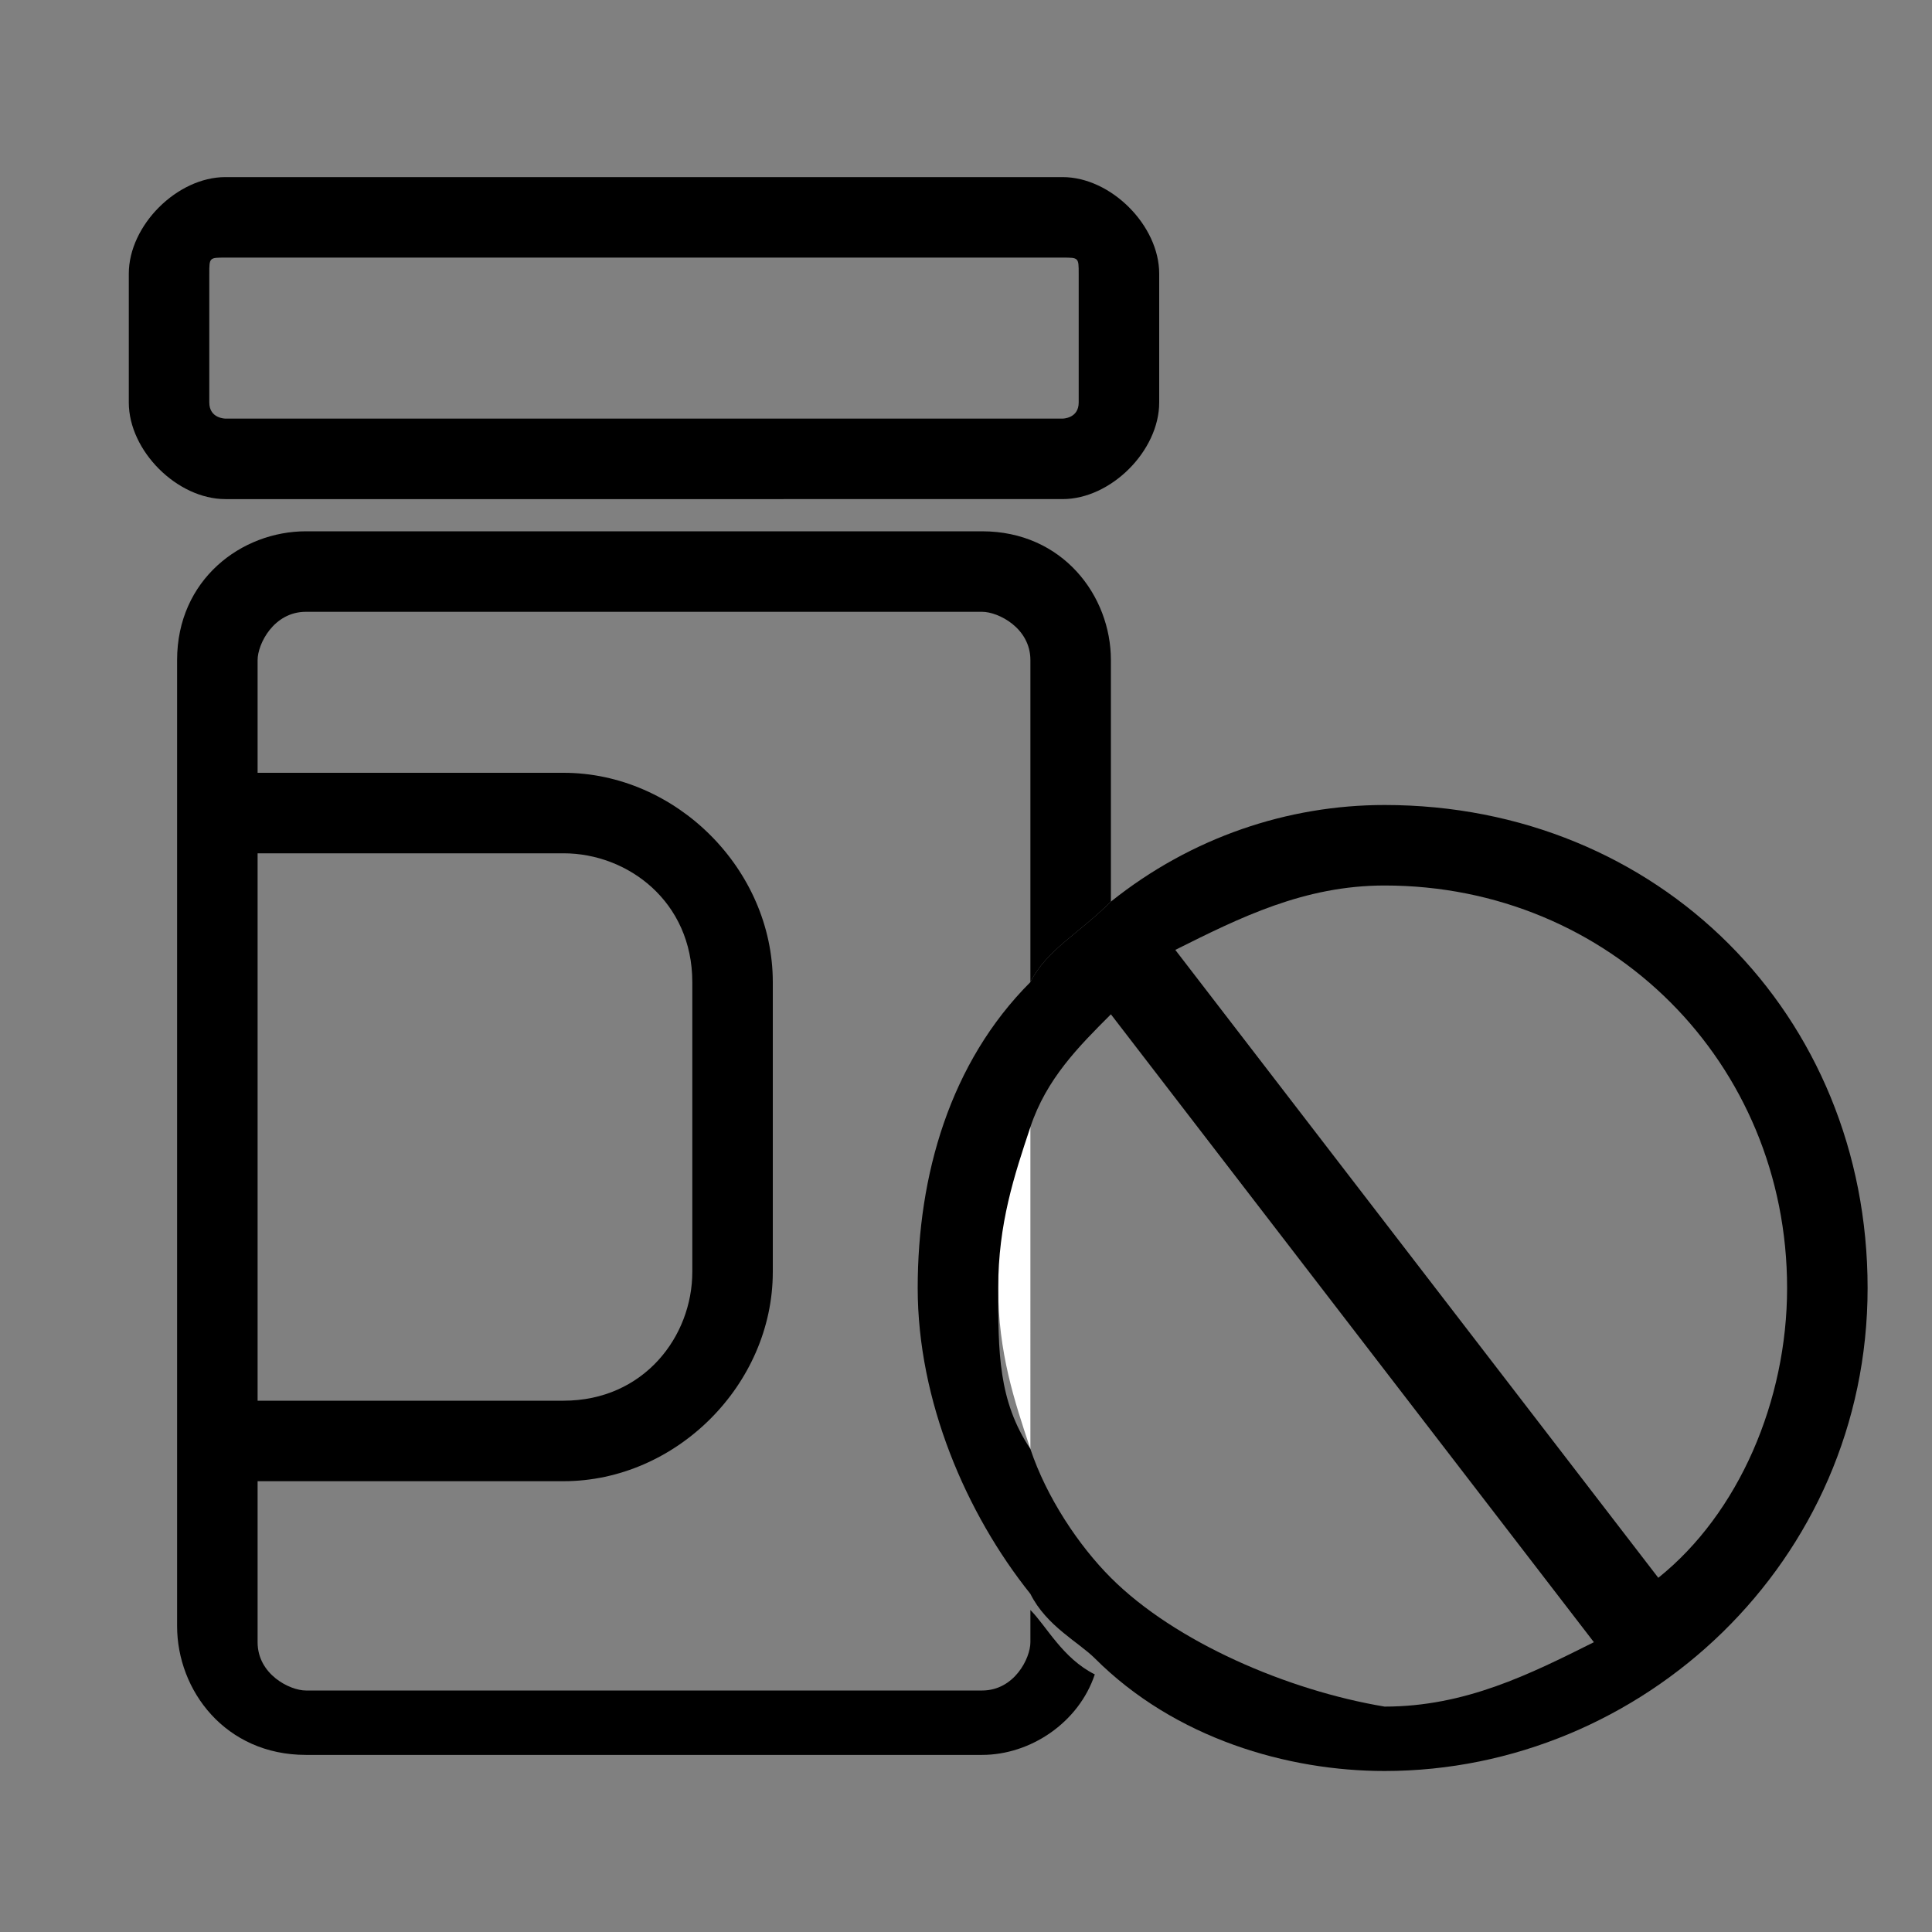 <?xml version="1.0" encoding="utf-8"?>
<!-- Generator: Adobe Illustrator 28.1.0, SVG Export Plug-In . SVG Version: 6.00 Build 0)  -->
<svg version="1.1" id="Layer_1" xmlns="http://www.w3.org/2000/svg" xmlns:xlink="http://www.w3.org/1999/xlink" x="0px" y="0px"
	 viewBox="0 0 12 12" style="enable-background:new 0 0 12 12;" xml:space="preserve">
<rect x="0" y="0" width="12" height="12" fill="#808080" stroke="none"/>
<style type="text/css">
	.st0{fill:none;}
	.st1{fill:#FFFFFF;}
</style>
<path class="st0" d="M6.4,6.1v-2c0-0.1-0.1-0.3-0.3-0.3H1.9C1.7,3.8,1.6,4,1.6,4.1v0.7h1.9c0.7,0,1.3,0.6,1.3,1.3v1.8
	c0,0.7-0.6,1.3-1.3,1.3H1.6v0.9c0,0.1,0.1,0.3,0.3,0.3h4.2c0.1,0,0.3-0.1,0.3-0.3V9.9C6,9.4,5.7,8.7,5.7,8S6,6.6,6.4,6.1L6.4,6.1z"
	/>
<path class="st0" d="M1.4,1.6h5.2c0.1,0,0.1,0,0.1,0.1v0.8c0,0.1,0,0.1-0.1,0.1H1.4c-0.1,0-0.1,0-0.1-0.1V1.7
	C1.3,1.7,1.3,1.6,1.4,1.6z"/>
<path class="st0" d="M4.2,7.9V6.1c0-0.4-0.3-0.8-0.8-0.8H1.6v3.3h1.9C3.9,8.7,4.2,8.3,4.2,7.9L4.2,7.9z"/>
<path d="M6.6,3.1c0.3,0,0.6-0.3,0.6-0.6V1.7c0-0.3-0.3-0.6-0.6-0.6H1.4c-0.3,0-0.6,0.3-0.6,0.6v0.8c0,0.3,0.3,0.6,0.6,0.6
	C1.4,3.1,6.6,3.1,6.6,3.1z M1.3,2.5V1.7c0-0.1,0-0.1,0.1-0.1h5.2c0.1,0,0.1,0,0.1,0.1v0.8c0,0.1-0.1,0.1-0.1,0.1H1.4
	C1.4,2.6,1.3,2.6,1.3,2.5z"/>
<path d="M6.9,5.6V4.1c0-0.4-0.3-0.8-0.8-0.8H1.9c-0.4,0-0.8,0.3-0.8,0.8v6c0,0.4,0.3,0.8,0.8,0.8h4.2c0.3,0,0.6-0.2,0.7-0.5
	c-0.2-0.1-0.3-0.3-0.4-0.4v0.2c0,0.1-0.1,0.3-0.3,0.3H1.9c-0.1,0-0.3-0.1-0.3-0.3V9.2h1.9c0.7,0,1.3-0.6,1.3-1.3V6.1
	c0-0.7-0.6-1.3-1.3-1.3H1.6V4.1c0-0.1,0.1-0.3,0.3-0.3h4.2c0.1,0,0.3,0.1,0.3,0.3v2C6.5,5.9,6.7,5.8,6.9,5.6L6.9,5.6z M3.5,5.3
	c0.4,0,0.8,0.3,0.8,0.8v1.8c0,0.4-0.3,0.8-0.8,0.8H1.6V5.3L3.5,5.3L3.5,5.3z"/>
<path class="st1" d="M6.4,7C6.2,7.3,6.2,7.6,6.2,8c0,0.4,0.1,0.7,0.2,1"/>
<path d="M6.9,6.2L6.9,6.2L6.9,6.2C6.9,6.3,6.9,6.2,6.9,6.2z"/>
<path d="M8.6,5C8,5,7.4,5.2,6.9,5.6C6.7,5.8,6.5,5.9,6.4,6.1C5.9,6.6,5.7,7.3,5.7,8s0.3,1.4,0.7,1.9c0.1,0.2,0.3,0.3,0.4,0.4
	C7.3,10.8,8,11,8.6,11c1.6,0,3-1.3,3-3S10.3,5,8.6,5L8.6,5z M6.9,9.8C6.7,9.6,6.5,9.3,6.4,9C6.2,8.7,6.2,8.4,6.2,8s0.1-0.7,0.2-1
	c0.1-0.3,0.3-0.5,0.5-0.7V6.2l0,0.1l3,3.9c-0.4,0.2-0.8,0.4-1.3,0.4C8,10.5,7.3,10.2,6.9,9.8L6.9,9.8z M10.3,9.8l-3-3.9
	c0.4-0.2,0.8-0.4,1.3-0.4c1.4,0,2.5,1.1,2.5,2.5C11.1,8.7,10.8,9.4,10.3,9.8L10.3,9.8z"/>
</svg>
